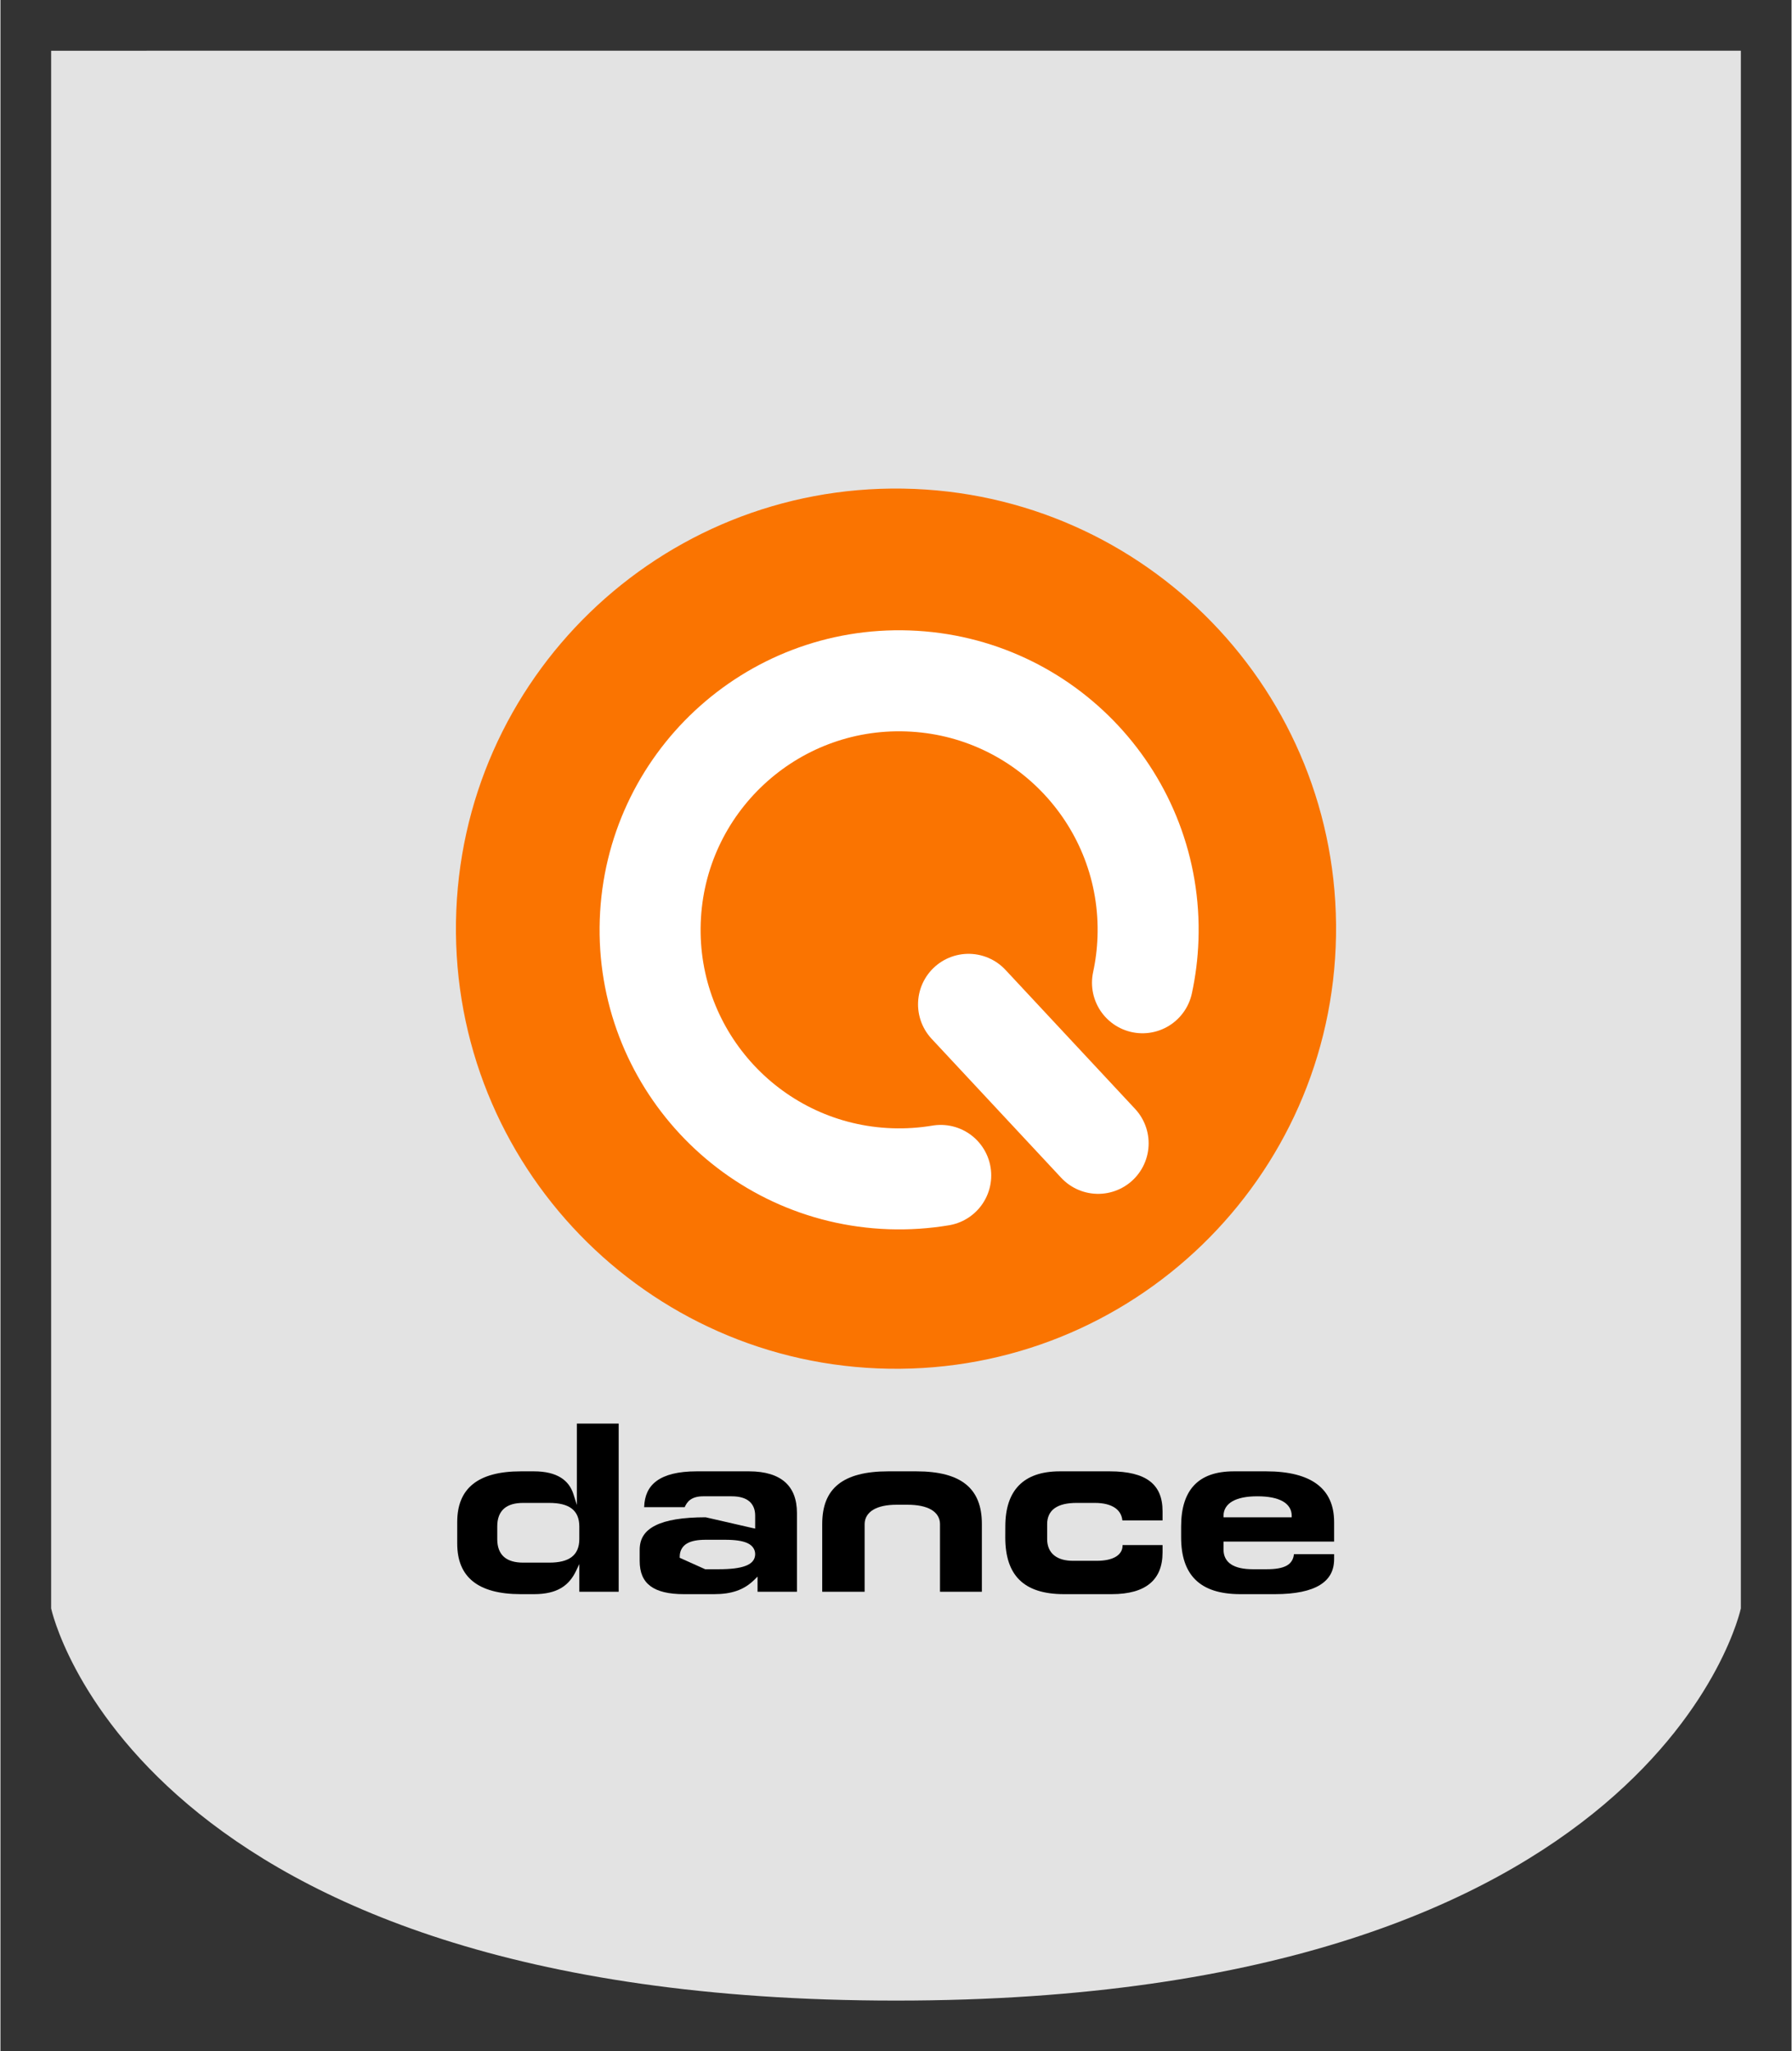 <?xml version="1.0" encoding="UTF-8" standalone="no"?>
<!DOCTYPE svg PUBLIC "-//W3C//DTD SVG 1.0//EN" "http://www.w3.org/TR/2001/REC-SVG-20010904/DTD/svg10.dtd">
<!-- Created with Inkscape (http://www.inkscape.org/) by Marsupilami -->
<svg
   xmlns:svg="http://www.w3.org/2000/svg"
   xmlns="http://www.w3.org/2000/svg"
   version="1.0"
   width="671"
   height="768"
   viewBox="-34.728 -34.728 1227.043 1405.119"
   id="svg4154">
  <rect x="-34.728" y="-34.728" width="1227.043" height="1405.119" fill="#333333" stroke="none"/>
  <defs
     id="defs4156" />
  <path
     d="M 1157.588,-2.8421709e-14 L 1157.588,1067.007 C 1157.588,1067.007 1100.527,1335.664 578.789,1335.664 C 57.061,1335.664 0,1067.007 0,1067.007 L 0,0.024 L 1157.588,-2.8421709e-14"
     id="path3993"
     style="fill:#e3e3e3;fill-opacity:1;fill-rule:evenodd;stroke:none" />
  <path
     d="M 880.234,606.23 C 877.568,772.72 740.449,905.508 573.965,902.842 C 407.48,900.171 274.688,763.057 277.354,596.572 C 280.024,430.088 417.144,297.295 583.623,299.966 C 750.107,302.632 882.905,439.746 880.234,606.23"
     id="path3995"
     style="fill:#fa7401;fill-opacity:1;fill-rule:evenodd;stroke:none" />
  <path
     d="M 609.429,770.435 C 598.262,772.314 586.724,773.096 574.956,772.695 C 480.791,769.395 407.134,690.376 410.439,596.216 C 413.74,502.061 492.749,428.398 586.909,431.709 C 681.074,435.005 754.717,514.023 751.421,608.179 C 751.064,618.545 749.775,628.657 747.661,638.452"
     id="path3997"
     style="fill:none;stroke:#ffffff;stroke-width:69.206;stroke-linecap:round;stroke-linejoin:miter;stroke-miterlimit:10;stroke-opacity:1" />
  <path
     d="M 628.496,653.242 L 717.266,748.447"
     id="path3999"
     style="fill:none;stroke:#ffffff;stroke-width:69.206;stroke-linecap:round;stroke-linejoin:miter;stroke-miterlimit:10;stroke-opacity:1" />
  <path
     d="M 360.156,940.414 L 360.156,988.508 L 360.156,996.164 L 357.844,988.852 C 356.26,983.894 353.457,980.079 349.094,977.383 C 344.731,974.687 338.733,973.133 330.812,973.133 L 321.719,973.133 C 306.977,973.133 296.087,976.124 288.938,981.883 C 281.788,987.641 278.188,996.215 278.188,1007.977 L 278.188,1022.445 C 278.188,1034.205 281.788,1042.75 288.938,1048.508 C 296.087,1054.266 306.977,1057.258 321.719,1057.258 L 330.812,1057.258 C 346.654,1057.258 354.747,1051.443 359.562,1041.414 L 361.844,1036.633 L 361.844,1041.914 L 361.844,1055.633 L 388.812,1055.633 L 388.812,940.414 L 360.156,940.414 z M 323.406,994.758 L 341.156,994.758 C 347.919,994.758 353.064,995.927 356.594,998.602 C 360.124,1001.276 361.844,1005.437 361.844,1010.852 L 361.844,1019.57 C 361.844,1024.985 360.124,1029.146 356.594,1031.82 C 353.064,1034.495 347.95,1035.664 341.188,1035.664 L 323.406,1035.664 C 317.85,1035.664 313.378,1034.483 310.281,1031.789 C 307.184,1029.095 305.625,1024.969 305.625,1019.57 L 305.625,1010.852 C 305.625,1005.453 307.184,1001.327 310.281,998.633 C 313.378,995.938 317.85,994.758 323.406,994.758 z"
     id="path4001"
     style="fill:#000000;fill-opacity:1;fill-rule:evenodd;stroke:none" />
  <path
     d="M 442.188,973.133 C 429.702,973.133 420.66,975.419 414.812,979.695 C 409.257,983.757 406.519,989.688 406.25,997.664 L 434.031,997.664 C 434.886,995.76 435.993,993.936 437.844,992.602 C 439.943,991.087 442.816,990.227 446.719,990.227 L 466.156,990.227 C 471.507,990.227 475.585,991.377 478.312,993.695 C 481.04,996.013 482.312,999.445 482.312,1003.414 L 482.312,1010.852 L 482.312,1012.352 L 480.812,1012.039 L 448.406,1004.602 L 448.312,1004.602 C 432.715,1004.608 421.286,1006.502 413.938,1010.227 C 406.576,1013.958 403.188,1019.27 403.188,1026.977 L 403.188,1034.445 C 403.188,1042.48 405.62,1048.032 410.531,1051.727 C 415.442,1055.422 423.055,1057.258 433.469,1057.258 L 454.188,1057.258 C 465.992,1057.258 474.68,1054.475 481.906,1047.258 L 483.938,1045.227 L 483.938,1048.133 L 483.938,1055.633 L 510.938,1055.633 L 510.938,1001.758 C 510.938,992.267 508.187,985.241 502.781,980.477 C 497.376,975.713 489.175,973.133 478.188,973.133 L 442.188,973.133 z M 448.406,1020.008 L 461.625,1020.008 C 468.541,1020.008 473.555,1020.709 477,1022.289 C 480.445,1023.869 482.312,1026.588 482.312,1029.883 C 482.312,1031.675 481.725,1033.374 480.594,1034.727 C 479.463,1036.079 477.846,1037.083 475.75,1037.883 C 471.557,1039.483 465.411,1040.195 457.062,1040.195 L 448.406,1040.195 L 448.125,1040.195 L 447.875,1040.102 L 431.312,1032.664 L 430.625,1032.352 L 430.625,1031.57 C 430.625,1027.515 432.475,1024.372 435.625,1022.539 C 438.775,1020.706 443.119,1020.008 448.406,1020.008 z"
     id="path4005"
     style="fill:#000000;fill-opacity:1;fill-rule:evenodd;stroke:none" />
  <path
     d="M 690.969,973.133 C 678.349,973.133 669.112,976.497 662.969,982.789 C 656.826,989.081 653.688,998.425 653.688,1010.852 L 653.656,1018.32 C 653.656,1031.379 656.823,1041.005 663.312,1047.445 C 669.802,1053.885 679.786,1057.258 693.875,1057.258 L 726.594,1057.258 C 738.429,1057.258 747.107,1054.717 752.812,1049.945 C 758.518,1045.174 761.406,1038.145 761.406,1028.664 L 761.406,1023.633 L 734,1023.633 L 734,1024.102 C 734,1027.424 732.054,1030.182 728.938,1031.883 C 725.821,1033.583 721.553,1034.414 716.25,1034.414 L 700.062,1034.414 C 694.707,1034.414 690.324,1033.236 687.188,1030.727 C 684.051,1028.217 682.344,1024.397 682.344,1019.57 L 682.344,1009.227 C 682.344,1004.596 684.069,1000.791 687.531,998.352 C 690.993,995.912 696.003,994.758 702.562,994.758 L 715,994.758 C 720.957,994.758 725.618,995.928 728.906,998.195 C 731.855,1000.228 733.548,1003.234 733.875,1006.758 L 761.406,1006.758 L 761.406,1000.508 C 761.406,991.025 758.531,984.351 752.688,979.883 C 746.844,975.414 737.801,973.133 725.312,973.133 L 690.969,973.133 z"
     id="path4009"
     style="fill:#000000;fill-opacity:1;fill-rule:evenodd;stroke:none" />
  <path
     d="M 810.188,973.133 C 797.779,973.133 788.855,976.443 782.969,982.727 C 777.082,989.01 774.125,998.412 774.125,1010.852 L 774.125,1018.32 C 774.125,1031.373 777.41,1041.001 784,1047.445 C 790.59,1053.89 800.627,1057.258 814.719,1057.258 L 838.375,1057.258 C 852.525,1057.258 862.762,1055.021 869.344,1050.914 C 875.926,1046.808 878.938,1040.942 878.938,1033.195 L 878.938,1029.852 L 851.406,1029.852 C 851.088,1033.304 849.461,1036.017 846.531,1037.664 C 843.266,1039.499 838.629,1040.195 832.531,1040.195 L 823.438,1040.195 C 816.677,1040.195 811.687,1039.06 808.281,1036.789 C 804.876,1034.518 803.188,1031.008 803.188,1026.977 L 803.188,1022.477 L 803.188,1021.258 L 804.406,1021.258 L 878.938,1021.258 L 878.938,1007.977 C 878.938,996.242 874.968,987.691 867.25,981.914 C 859.532,976.137 847.897,973.133 832.531,973.133 L 810.188,973.133 z M 826.312,990.227 C 833.883,990.227 839.648,991.378 843.656,993.602 C 847.665,995.825 849.875,999.289 849.875,1003.414 L 849.875,1004.602 L 848.719,1004.602 L 804.406,1004.602 L 803.188,1004.602 L 803.188,1003.414 C 803.188,999.29 805.39,995.827 809.344,993.602 C 813.298,991.376 818.944,990.227 826.312,990.227 z"
     id="path4013"
     style="fill:#000000;fill-opacity:1;fill-rule:evenodd;stroke:none" />
  <path
     d="M 573.406,973.133 C 557.826,973.133 546.535,976.132 539.188,982.039 C 531.84,987.946 528.25,996.835 528.25,1009.227 L 528.25,1055.633 L 557.312,1055.633 L 557.312,1009.227 C 557.312,1005.102 559.484,1001.615 563.281,999.383 C 567.079,997.15 572.458,996.008 579.219,996.008 L 586.625,996.008 C 593.591,996.008 599.089,997.151 602.938,999.383 C 606.786,1001.614 608.938,1005.102 608.938,1009.227 L 608.938,1055.633 L 637.625,1055.633 L 637.625,1009.227 C 637.625,996.835 634.015,987.945 626.719,982.039 C 619.422,976.133 608.217,973.133 592.844,973.133 L 573.406,973.133 z"
     id="path4017"
     style="fill:#000000;fill-opacity:1;fill-rule:evenodd;stroke:none" />
</svg>
<!-- version: 20090314, original size: 1157.5879 1335.6641, border: 3% -->
